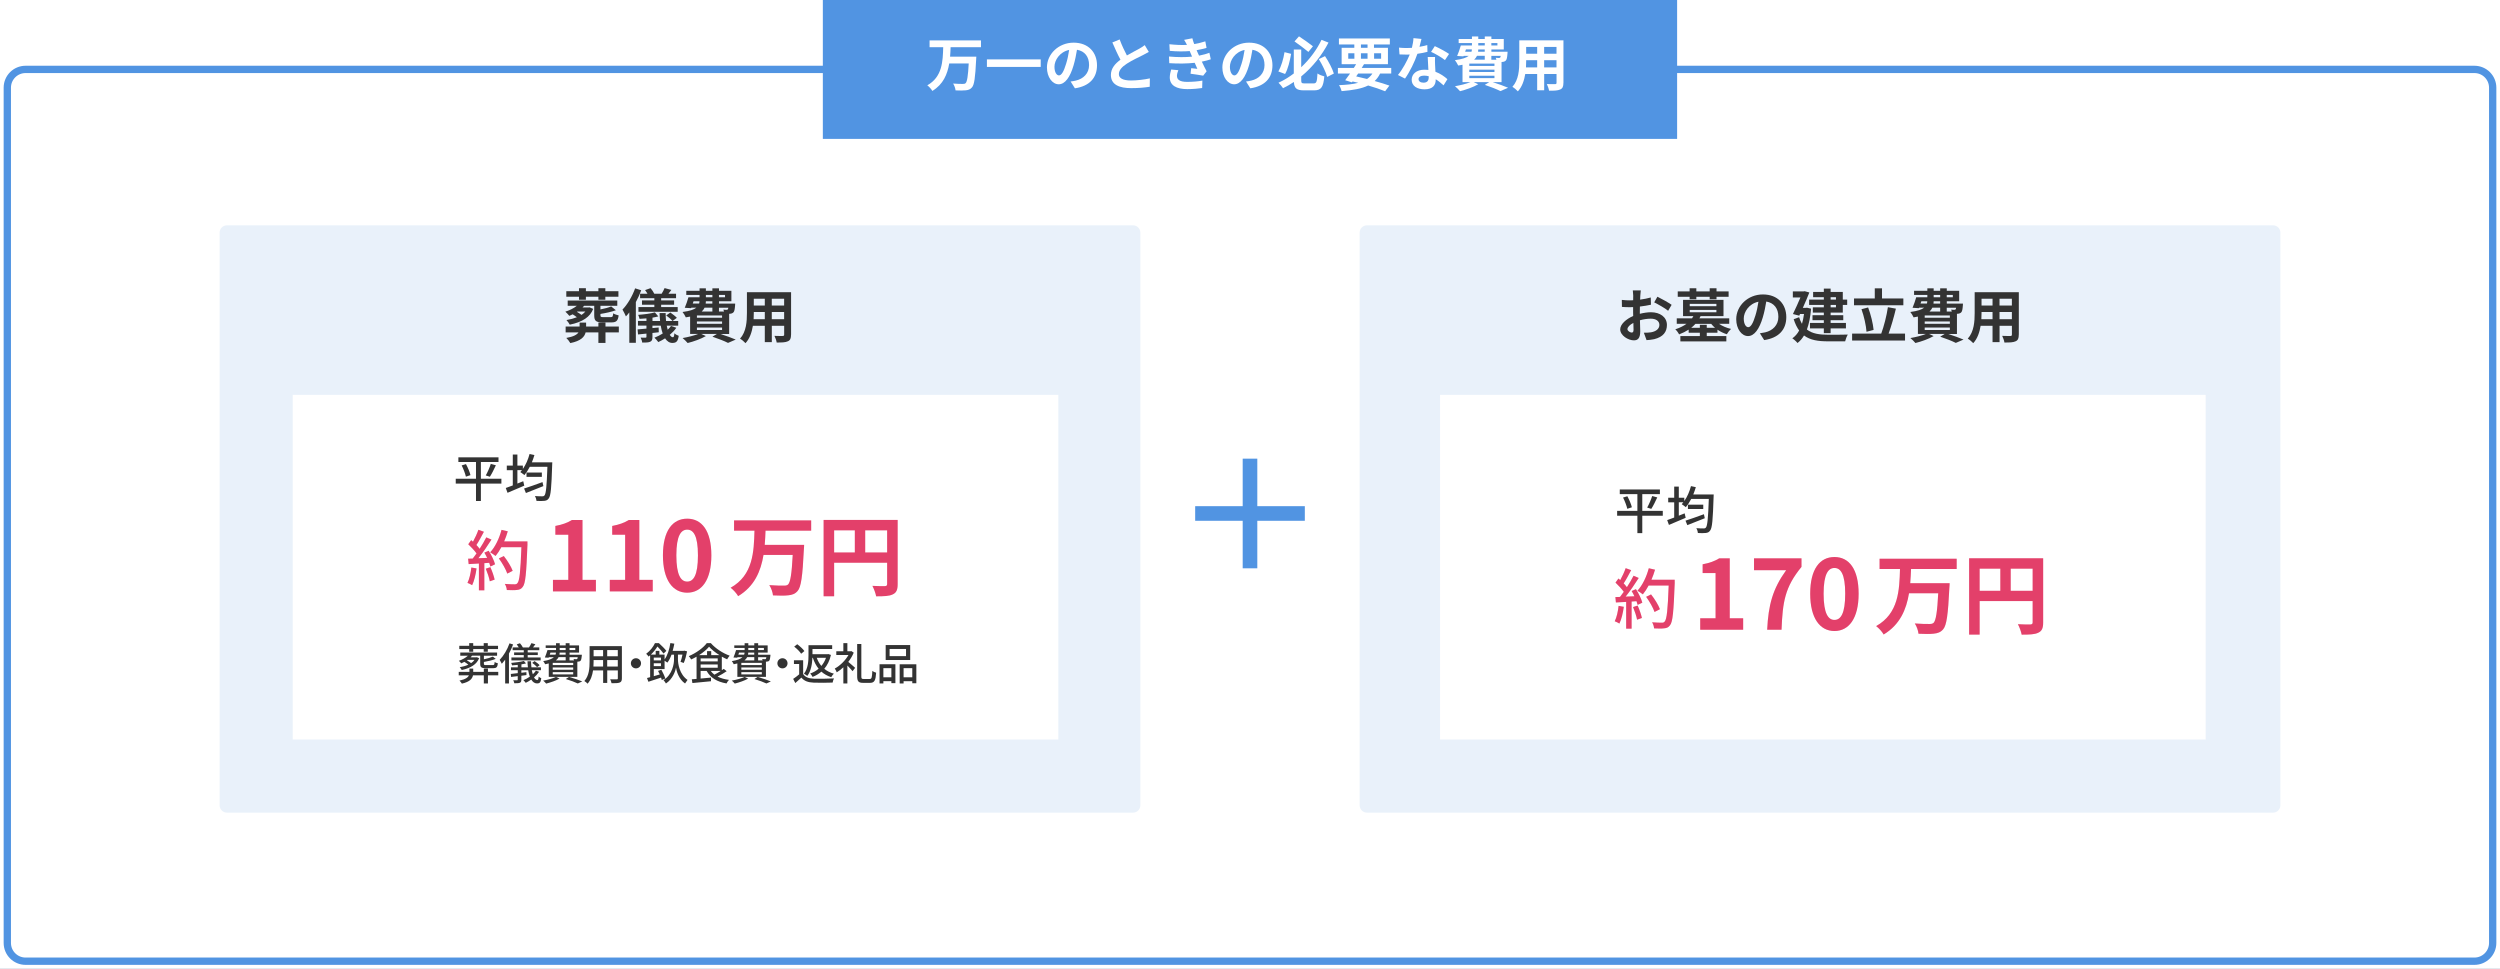 <svg width="684" height="265" viewBox="0 0 684 265" fill="none" xmlns="http://www.w3.org/2000/svg">
<rect x="0" y="0" width="684" height="265" fill="#808080" stroke="none"/>
<g clip-path="url(#clip0_3_49627)">
<path d="M702 -21H-18V285H702V-21Z" fill="#CCDFF7"/>
<path d="M702 -21H-18V285H702V-21Z" fill="white"/>
<path d="M310 61.648H62.09C60.985 61.648 60.09 62.544 60.09 63.648V220.338C60.09 221.443 60.985 222.338 62.09 222.338H310C311.104 222.338 312 221.443 312 220.338V63.648C312 62.544 311.104 61.648 310 61.648Z" fill="#E9F1FA"/>
<path d="M162.3 84.509C161.48 86.699 159.39 88.119 155.88 88.829C155.7 88.449 155.3 87.899 154.98 87.569C156.08 87.379 157.03 87.119 157.83 86.799C157.51 86.539 157.08 86.239 156.68 85.999C156.38 86.139 156.07 86.289 155.77 86.419C155.53 86.119 155 85.539 154.68 85.269C155.85 84.899 156.97 84.359 157.82 83.669H155.32V82.229H168.89V83.669H164.28V84.659C165.4 84.439 166.52 84.149 167.22 83.839L168.5 84.879C167.3 85.329 165.72 85.659 164.28 85.889V86.259C164.28 86.689 164.41 86.769 165.05 86.769H167.1C167.6 86.769 167.69 86.609 167.77 85.729C168.11 85.969 168.79 86.189 169.26 86.289C169.08 87.789 168.6 88.209 167.28 88.209H164.85C163.01 88.209 162.58 87.749 162.58 86.259V83.669H159.81C159.67 83.829 159.52 83.989 159.38 84.129H160.98L161.27 84.079L162.31 84.509H162.3ZM169.31 90.939H165.66V93.819H163.72V90.939H160.23C159.93 92.169 158.93 93.279 156.04 93.869C155.83 93.469 155.29 92.779 154.94 92.459C156.96 92.109 157.87 91.549 158.28 90.939H154.76V89.339H158.58V88.269H160.36V89.339H163.72V88.269H165.66V89.339H169.31V90.939ZM158.41 81.179H154.94V79.679H158.41V78.859H160.3V79.679H163.72V78.859H165.62V79.679H169.2V81.179H165.62V82.009H163.72V81.179H160.3V82.009H158.41V81.179ZM158.01 85.229L157.85 85.329C158.28 85.569 158.75 85.889 159.1 86.159C159.53 85.869 159.88 85.569 160.16 85.229H158.02H158.01Z" fill="#333333"/>
<path d="M175.439 79.42C175.039 80.51 174.529 81.61 173.969 82.65V93.79H172.179V85.47C171.879 85.87 171.569 86.24 171.249 86.57C171.089 86.14 170.589 85.16 170.309 84.7C171.669 83.31 172.979 81.1 173.769 78.89L175.449 79.42H175.439ZM185.039 89.69C184.559 90.39 183.939 91.03 183.249 91.61C183.509 92.03 183.789 92.27 184.099 92.27C184.359 92.27 184.449 91.98 184.519 91.18C184.839 91.5 185.319 91.76 185.699 91.88C185.479 93.43 185.029 93.81 183.969 93.83C183.149 93.83 182.499 93.37 181.969 92.57C181.359 92.97 180.739 93.3 180.109 93.59C179.889 93.29 179.369 92.66 179.049 92.39C179.829 92.09 180.619 91.7 181.319 91.25C181.099 90.63 180.899 89.91 180.779 89.1H178.509V89.76L180.209 89.6L180.239 90.91L178.509 91.1V92.2C178.509 92.95 178.369 93.29 177.869 93.51C177.359 93.73 176.689 93.73 175.729 93.73C175.679 93.33 175.469 92.75 175.279 92.37C175.809 92.4 176.429 92.4 176.609 92.39C176.799 92.37 176.869 92.33 176.869 92.15V91.27L174.569 91.51L174.439 90.12C175.129 90.07 175.959 89.99 176.869 89.91V89.09H174.549V87.81H176.869V87.11C176.229 87.17 175.569 87.22 174.979 87.24C174.919 86.94 174.759 86.46 174.599 86.14C176.199 86.03 178.069 85.79 179.179 85.47L180.119 86.57C179.639 86.7 179.099 86.81 178.519 86.91V87.82H180.599C180.539 87.13 180.469 86.41 180.459 85.66H182.119C182.119 86.41 182.169 87.15 182.229 87.82H183.989C183.619 87.37 182.899 86.75 182.279 86.31L183.399 85.5C184.009 85.92 184.809 86.54 185.189 86.96L184.019 87.82H185.559V89.1H182.419C182.499 89.5 182.579 89.87 182.679 90.22C183.029 89.88 183.339 89.55 183.589 89.18L185.049 89.68L185.039 89.69ZM177.149 80.36C176.959 80.02 176.719 79.67 176.489 79.37L177.989 78.84C178.389 79.27 178.789 79.9 179.009 80.36H181.029C181.329 79.9 181.649 79.26 181.829 78.82L183.689 79.32C183.419 79.7 183.149 80.06 182.889 80.36H184.969V81.59H180.889V82.18H184.439V83.38H180.889V84.02H185.419V85.31H174.679V84.02H179.029V83.38H175.649V82.18H179.029V81.59H175.129V80.36H177.149Z" fill="#333333"/>
<path d="M197.078 91.369C198.618 91.869 200.298 92.469 201.298 92.909L199.188 93.819C198.248 93.339 196.578 92.669 194.918 92.119L196.138 91.369H191.868L193.128 91.949C191.798 92.729 189.768 93.449 188.138 93.849C187.838 93.479 187.158 92.809 186.758 92.489C188.248 92.229 189.878 91.829 190.998 91.369H188.818V86.619C188.448 86.699 188.068 86.759 187.638 86.829C187.478 86.429 187.028 85.709 186.738 85.359C188.718 85.099 189.878 84.699 190.528 84.179H189.138L189.078 84.319L187.348 84.209C187.698 83.429 188.088 82.269 188.358 81.329H191.398V80.689H187.768V79.569H191.398V78.879H193.128V79.569H194.908V78.879H196.718V79.569H200.108V82.429H196.718V83.059H201.148C201.148 83.059 201.128 83.379 201.118 83.559C201.038 84.599 200.938 85.179 200.668 85.459C200.428 85.699 200.078 85.829 199.738 85.839C199.678 85.839 199.598 85.859 199.498 85.859V91.379H197.078V91.369ZM189.538 83.049H191.278C191.338 82.859 191.378 82.649 191.378 82.419H189.758L189.538 83.049ZM197.558 86.309H190.678V86.939H197.558V86.309ZM197.558 87.959H190.678V88.599H197.558V87.959ZM190.678 90.279H197.558V89.619H190.678V90.279ZM192.778 84.169C192.598 84.549 192.348 84.909 191.998 85.229H194.908V84.169H192.778ZM194.908 82.429H193.128C193.108 82.639 193.098 82.849 193.078 83.059H194.898V82.429H194.908ZM193.128 81.329H194.908V80.689H193.128V81.329ZM196.708 80.689V81.329H198.368V80.689H196.708ZM196.708 84.179V85.239H198.098C198.048 85.049 197.968 84.859 197.908 84.709C198.278 84.759 198.608 84.769 198.788 84.759C198.928 84.759 199.028 84.759 199.128 84.649C199.188 84.569 199.238 84.429 199.268 84.189H196.708V84.179Z" fill="#333333"/>
<path d="M216.429 91.551C216.429 92.571 216.209 93.091 215.569 93.371C214.909 93.691 213.939 93.721 212.499 93.711C212.439 93.201 212.129 92.381 211.889 91.891C212.789 91.941 213.839 91.921 214.129 91.921C214.429 91.921 214.549 91.821 214.549 91.541V89.141H211.169V93.601H209.249V89.141H205.989C205.699 90.891 205.129 92.641 203.969 93.891C203.669 93.541 202.899 92.881 202.469 92.661C204.209 90.741 204.359 87.891 204.359 85.651V79.941H216.439V91.561L216.429 91.551ZM209.249 87.341V85.371H206.239V85.661C206.239 86.171 206.219 86.751 206.189 87.341H209.249ZM206.239 81.741V83.601H209.249V81.741H206.239ZM214.539 81.741H211.159V83.601H214.539V81.741ZM214.539 87.341V85.371H211.159V87.341H214.539Z" fill="#333333"/>
<path d="M621.91 61.648H374C372.895 61.648 372 62.544 372 63.648V220.338C372 221.443 372.895 222.338 374 222.338H621.91C623.015 222.338 623.91 221.443 623.91 220.338V63.648C623.91 62.544 623.015 61.648 621.91 61.648Z" fill="#E9F1FA"/>
<path d="M448.679 85.851C449.749 85.581 450.839 85.431 451.719 85.431C454.149 85.431 456.069 86.731 456.069 88.901C456.069 90.771 455.089 92.181 452.579 92.801C451.839 92.961 451.119 93.021 450.499 93.061L449.759 91.031C450.479 91.031 451.149 91.011 451.709 90.921C452.989 90.701 454.009 90.041 454.009 88.891C454.009 87.821 453.049 87.191 451.669 87.191C450.689 87.191 449.669 87.351 448.689 87.621C448.719 88.881 448.769 90.101 448.769 90.641C448.769 92.611 448.049 93.121 447.029 93.121C445.479 93.121 443.289 91.791 443.289 90.111C443.289 88.721 444.909 87.291 446.839 86.451C446.819 86.081 446.819 85.711 446.819 85.351V84.021C446.519 84.041 446.229 84.051 445.969 84.051C445.249 84.051 444.449 84.031 443.759 83.971L443.729 82.051C444.659 82.161 445.349 82.181 445.919 82.181C446.209 82.181 446.509 82.161 446.829 82.151C446.849 81.591 446.849 81.131 446.849 80.851C446.849 80.511 446.789 79.751 446.739 79.461H448.919C448.889 79.751 448.819 80.441 448.789 80.841C448.769 81.191 448.759 81.581 448.739 81.981C449.779 81.841 450.819 81.631 451.649 81.391L451.699 83.371C450.799 83.581 449.719 83.741 448.679 83.871C448.659 84.351 448.659 84.831 448.659 85.291V85.851H448.679ZM446.939 90.301C446.939 89.901 446.919 89.181 446.889 88.351C445.909 88.851 445.269 89.501 445.269 90.061C445.269 90.541 446.009 90.991 446.419 90.991C446.709 90.991 446.929 90.851 446.929 90.301H446.939ZM453.469 81.181C454.689 81.771 456.529 82.811 457.359 83.401L456.399 85.031C455.649 84.371 453.579 83.211 452.589 82.731L453.469 81.181Z" fill="#333333"/>
<path d="M470.329 88.601C471.229 89.211 472.389 89.721 473.609 89.991C473.229 90.331 472.699 91.001 472.459 91.451C471.549 91.161 470.669 90.731 469.899 90.201V91.031H466.969V91.941H472.329V93.411H459.749V91.941H465.079V91.031H462.019V90.181C461.279 90.661 460.399 91.111 459.399 91.491C459.189 91.041 458.709 90.391 458.359 90.101C459.639 89.681 460.649 89.171 461.429 88.591H458.759V87.101H462.939C463.069 86.911 463.199 86.701 463.309 86.491H460.479V82.041H471.549V86.491H465.279C465.179 86.701 465.069 86.911 464.959 87.101H473.119V88.591H470.339L470.329 88.601ZM462.279 81.211H459.029V79.721H462.279V78.871H464.119V79.721H467.769V78.871H469.639V79.721H472.949V81.211H469.639V81.871H467.769V81.211H464.119V81.871H462.279V81.211ZM462.309 83.771H469.609V83.131H462.309V83.771ZM462.309 85.431H469.609V84.791H462.309V85.431ZM469.239 89.691C468.839 89.351 468.489 89.001 468.179 88.601H463.879C463.529 88.981 463.159 89.341 462.709 89.691H465.079V88.871H466.969V89.691H469.239Z" fill="#333333"/>
<path d="M481.491 91.189C482.101 91.109 482.551 91.029 482.961 90.929C484.991 90.449 486.561 88.989 486.561 86.689C486.561 84.389 485.381 82.869 483.251 82.499C483.031 83.839 482.751 85.319 482.311 86.799C481.371 89.999 479.991 91.949 478.261 91.949C476.531 91.949 475.031 90.009 475.031 87.339C475.031 83.689 478.211 80.559 482.331 80.559C486.451 80.559 488.731 83.299 488.731 86.749C488.731 90.199 486.681 92.449 482.681 93.049L481.501 91.179L481.491 91.189ZM480.261 86.389C480.631 85.219 480.921 83.859 481.111 82.549C478.491 83.089 477.091 85.399 477.091 87.139C477.091 88.739 477.731 89.519 478.321 89.519C478.981 89.519 479.621 88.529 480.261 86.379V86.389Z" fill="#333333"/>
<path d="M495.509 84.459C495.319 86.749 494.929 88.639 494.369 90.149C495.859 91.339 497.869 91.579 500.209 91.589C501.149 91.589 504.399 91.589 505.569 91.539C505.269 91.969 504.959 92.869 504.829 93.389H500.159C497.459 93.389 495.279 93.069 493.579 91.789C493.079 92.649 492.489 93.319 491.799 93.849C491.509 93.469 490.779 92.809 490.379 92.569C491.129 92.039 491.759 91.339 492.249 90.429C491.659 89.629 491.159 88.609 490.749 87.329L492.239 86.789C492.449 87.489 492.719 88.089 493.019 88.599C493.259 87.799 493.449 86.899 493.579 85.909H492.489L492.279 86.369L490.549 85.919C491.239 84.509 492.009 82.779 492.599 81.389H490.519V79.729H493.449L493.739 79.669L495.039 80.019C494.559 81.269 493.899 82.789 493.249 84.239H494.049L494.389 84.189L495.509 84.449V84.459ZM498.999 81.319H496.069V79.879H498.999V78.969H500.859V79.879H504.189V81.979H505.389V83.429H504.189V85.529H500.859V86.239H504.319V87.609H500.859V88.359H505.049V89.849H500.859V91.149H498.999V89.849H495.209V88.359H498.999V87.609H495.899V86.239H498.999V85.529H495.989V84.089H498.999V83.429H494.979V81.979H498.999V81.319ZM500.859 81.319V81.979H502.319V81.319H500.859ZM502.319 83.429H500.859V84.089H502.319V83.429Z" fill="#333333"/>
<path d="M521.218 91.269V93.169H506.738V91.269H514.708C515.428 89.329 516.198 86.359 516.528 84.049L518.718 84.449C518.158 86.799 517.408 89.389 516.718 91.269H521.218ZM520.758 83.529H507.258V81.659H512.938V78.879H514.918V81.659H520.758V83.529ZM510.678 90.779C510.568 89.119 510.008 86.559 509.298 84.599L511.118 84.119C511.868 86.089 512.458 88.569 512.618 90.249L510.668 90.779H510.678Z" fill="#333333"/>
<path d="M533 91.369C534.54 91.869 536.22 92.469 537.22 92.909L535.11 93.819C534.17 93.339 532.5 92.669 530.84 92.119L532.06 91.369H527.79L529.05 91.949C527.72 92.729 525.69 93.449 524.06 93.849C523.76 93.479 523.08 92.809 522.68 92.489C524.17 92.229 525.8 91.829 526.92 91.369H524.74V86.619C524.37 86.699 523.99 86.759 523.56 86.829C523.4 86.429 522.95 85.709 522.66 85.359C524.64 85.099 525.8 84.699 526.45 84.179H525.06L525 84.319L523.27 84.209C523.62 83.429 524.01 82.269 524.28 81.329H527.32V80.689H523.69V79.569H527.32V78.879H529.05V79.569H530.83V78.879H532.64V79.569H536.03V82.429H532.64V83.059H537.07C537.07 83.059 537.05 83.379 537.04 83.559C536.96 84.599 536.86 85.179 536.59 85.459C536.35 85.699 536 85.829 535.66 85.839C535.6 85.839 535.52 85.859 535.42 85.859V91.379H533V91.369ZM525.46 83.049H527.2C527.26 82.859 527.3 82.649 527.3 82.419H525.68L525.46 83.049ZM533.48 86.309H526.6V86.939H533.48V86.309ZM533.48 87.959H526.6V88.599H533.48V87.959ZM526.6 90.279H533.48V89.619H526.6V90.279ZM528.7 84.169C528.52 84.549 528.27 84.909 527.92 85.229H530.83V84.169H528.7ZM530.83 82.429H529.05C529.03 82.639 529.02 82.849 529 83.059H530.82V82.429H530.83ZM529.05 81.329H530.83V80.689H529.05V81.329ZM532.63 80.689V81.329H534.29V80.689H532.63ZM532.63 84.179V85.239H534.02C533.97 85.049 533.89 84.859 533.83 84.709C534.2 84.759 534.53 84.769 534.71 84.759C534.85 84.759 534.95 84.759 535.05 84.649C535.11 84.569 535.16 84.429 535.19 84.189H532.63V84.179Z" fill="#333333"/>
<path d="M552.339 91.551C552.339 92.571 552.119 93.091 551.479 93.371C550.819 93.691 549.849 93.721 548.409 93.711C548.349 93.201 548.039 92.381 547.799 91.891C548.699 91.941 549.749 91.921 550.039 91.921C550.339 91.921 550.459 91.821 550.459 91.541V89.141H547.079V93.601H545.159V89.141H541.899C541.609 90.891 541.039 92.641 539.879 93.891C539.579 93.541 538.809 92.881 538.379 92.661C540.119 90.741 540.269 87.891 540.269 85.651V79.941H552.349V91.561L552.339 91.551ZM545.159 87.341V85.371H542.149V85.661C542.149 86.171 542.129 86.751 542.099 87.341H545.159ZM542.149 81.741V83.601H545.159V81.741H542.149ZM550.449 81.741H547.069V83.601H550.449V81.741ZM550.449 87.341V85.371H547.069V87.341H550.449Z" fill="#333333"/>
<path d="M603.47 108.031H394V202.331H603.47V108.031Z" fill="white"/>
<path d="M454.939 141.102H449.329V145.862H447.989V141.102H442.449V139.782H447.989V135.192H443.169V133.922H454.149V135.192H449.329V139.782H454.939V141.102ZM445.249 135.772C445.769 136.742 446.299 137.982 446.479 138.792L445.229 139.212C445.049 138.412 444.569 137.112 444.069 136.132L445.249 135.772ZM450.669 138.862C451.149 138.022 451.729 136.692 452.039 135.712L453.429 136.092C452.929 137.182 452.309 138.442 451.789 139.232L450.669 138.872V138.862Z" fill="#333333"/>
<path d="M468.871 135.27C468.871 135.27 468.861 135.75 468.841 135.93C468.641 142.23 468.461 144.46 467.891 145.16C467.551 145.64 467.221 145.75 466.691 145.82C466.201 145.89 465.361 145.88 464.531 145.83C464.521 145.45 464.351 144.89 464.111 144.51C464.991 144.58 465.781 144.58 466.131 144.58C466.411 144.59 466.561 144.54 466.721 144.36C467.141 143.9 467.351 141.83 467.531 136.51H462.711C462.261 137.38 461.761 138.16 461.241 138.78C460.991 138.56 460.431 138.14 460.121 137.95C460.271 137.78 460.431 137.61 460.571 137.42H459.321V141.09C459.851 140.88 460.381 140.67 460.921 140.45L461.201 141.67C459.621 142.36 457.921 143.07 456.621 143.62L456.141 142.3C456.671 142.12 457.331 141.88 458.061 141.6V137.43H456.421V136.18H458.061V133.14H459.321V136.18H460.821V137.09C461.621 135.96 462.261 134.49 462.651 133L463.981 133.29C463.781 133.96 463.551 134.63 463.281 135.28H468.871V135.27ZM466.421 141.79C464.771 142.46 463.001 143.16 461.651 143.68L461.151 142.45C462.381 142.06 464.361 141.37 466.191 140.69L466.431 141.8L466.421 141.79ZM466.011 138.08V139.26H461.811V138.08H466.011Z" fill="#333333"/>
<path d="M465.18 169.152H469.38V156.792H465.84V154.392C467.79 154.022 469.14 153.522 470.38 152.762H473.26V169.152H476.93V172.292H465.18V169.152Z" fill="#DE1F50"/>
<path d="M465.18 169.152H469.38V156.792H465.84V154.392C467.79 154.022 469.14 153.522 470.38 152.762H473.26V169.152H476.93V172.292H465.18V169.152Z" fill="white" fill-opacity="0.15"/>
<path d="M488.688 156.002H479.898V152.762H492.888V155.102C488.348 160.642 487.738 164.632 487.428 172.292H483.498C483.838 165.502 484.978 161.172 488.698 156.002H488.688Z" fill="#DE1F50"/>
<path d="M488.688 156.002H479.898V152.762H492.888V155.102C488.348 160.642 487.738 164.632 487.428 172.292H483.498C483.838 165.502 484.978 161.172 488.698 156.002H488.688Z" fill="white" fill-opacity="0.15"/>
<path d="M495.27 162.438C495.27 155.688 497.909 152.398 501.909 152.398C505.909 152.398 508.52 155.708 508.52 162.438C508.52 169.168 505.879 172.648 501.909 172.648C497.939 172.648 495.27 169.158 495.27 162.438ZM504.849 162.438C504.849 156.978 503.579 155.398 501.909 155.398C500.239 155.398 498.94 156.978 498.94 162.438C498.94 167.898 500.209 169.608 501.909 169.608C503.609 169.608 504.849 167.918 504.849 162.438Z" fill="#DE1F50"/>
<path d="M495.27 162.438C495.27 155.688 497.909 152.398 501.909 152.398C505.909 152.398 508.52 155.708 508.52 162.438C508.52 169.168 505.879 172.648 501.909 172.648C497.939 172.648 495.27 169.158 495.27 162.438ZM504.849 162.438C504.849 156.978 503.579 155.398 501.909 155.398C500.239 155.398 498.94 156.978 498.94 162.438C498.94 167.898 500.209 169.608 501.909 169.608C503.609 169.608 504.849 167.918 504.849 162.438Z" fill="white" fill-opacity="0.15"/>
<path d="M522.859 155.681C522.809 156.951 522.759 158.271 522.639 159.571H533.419C533.419 159.571 533.399 160.481 533.349 160.841C532.989 168.211 532.579 171.111 531.649 172.171C530.929 173.011 530.159 173.251 529.079 173.371C528.139 173.491 526.489 173.471 524.899 173.391C524.829 172.571 524.419 171.371 523.889 170.581C525.549 170.721 527.179 170.721 527.899 170.721C528.399 170.721 528.719 170.671 529.029 170.411C529.649 169.811 530.039 167.461 530.299 162.321H522.309C521.569 166.761 519.839 170.911 515.369 173.601C514.939 172.831 514.049 171.851 513.309 171.301C519.479 167.841 519.669 161.461 519.839 155.681H514.249V152.871H535.349V155.681H522.869H522.859Z" fill="#DE1F50"/>
<path d="M522.859 155.681C522.809 156.951 522.759 158.271 522.639 159.571H533.419C533.419 159.571 533.399 160.481 533.349 160.841C532.989 168.211 532.579 171.111 531.649 172.171C530.929 173.011 530.159 173.251 529.079 173.371C528.139 173.491 526.489 173.471 524.899 173.391C524.829 172.571 524.419 171.371 523.889 170.581C525.549 170.721 527.179 170.721 527.899 170.721C528.399 170.721 528.719 170.671 529.029 170.411C529.649 169.811 530.039 167.461 530.299 162.321H522.309C521.569 166.761 519.839 170.911 515.369 173.601C514.939 172.831 514.049 171.851 513.309 171.301C519.479 167.841 519.669 161.461 519.839 155.681H514.249V152.871H535.349V155.681H522.869H522.859Z" fill="white" fill-opacity="0.15"/>
<path d="M559.01 170.3C559.01 171.86 558.67 172.65 557.67 173.11C556.71 173.59 555.27 173.64 553.13 173.64C552.99 172.85 552.51 171.53 552.1 170.78C553.47 170.88 555.03 170.85 555.51 170.85C555.97 170.83 556.13 170.68 556.13 170.27V164.46H541.63V173.63H538.75V152.75H559.01V170.29V170.3ZM541.63 161.64H547.29V155.59H541.63V161.64ZM556.13 161.64V155.59H550.13V161.64H556.13Z" fill="#DE1F50"/>
<path d="M559.01 170.3C559.01 171.86 558.67 172.65 557.67 173.11C556.71 173.59 555.27 173.64 553.13 173.64C552.99 172.85 552.51 171.53 552.1 170.78C553.47 170.88 555.03 170.85 555.51 170.85C555.97 170.83 556.13 170.68 556.13 170.27V164.46H541.63V173.63H538.75V152.75H559.01V170.29V170.3ZM541.63 161.64H547.29V155.59H541.63V161.64ZM556.13 161.64V155.59H550.13V161.64H556.13Z" fill="white" fill-opacity="0.15"/>
<path d="M444.279 166.019C444.049 167.709 443.629 169.459 443.069 170.609C442.799 170.409 442.129 170.109 441.789 169.979C442.329 168.899 442.669 167.319 442.849 165.769L444.269 166.019H444.279ZM447.609 161.209C448.349 162.379 449.089 163.899 449.339 164.889L448.059 165.499C447.989 165.209 447.879 164.869 447.739 164.489L446.409 164.579V172.009H444.919V164.679C443.889 164.729 442.939 164.789 442.109 164.839L441.969 163.359L443.229 163.319C443.569 162.889 443.909 162.419 444.269 161.919C443.709 161.129 442.789 160.159 441.999 159.399L442.809 158.279C442.969 158.419 443.129 158.569 443.299 158.709C443.859 157.719 444.449 156.419 444.779 155.449L446.289 155.989C445.639 157.209 444.889 158.639 444.239 159.609C444.579 159.969 444.889 160.329 445.119 160.649C445.819 159.569 446.469 158.459 446.939 157.519L448.359 158.129C447.329 159.769 445.979 161.739 444.779 163.229L447.169 163.139C446.939 162.639 446.679 162.149 446.409 161.699L447.619 161.179L447.609 161.209ZM448.059 165.679C448.549 166.759 449.029 168.159 449.229 169.079L447.899 169.549C447.739 168.609 447.249 167.189 446.799 166.089L448.059 165.679ZM458.209 159.419C457.899 167.349 457.669 170.169 456.909 171.079C456.479 171.669 456.029 171.839 455.329 171.909C454.719 171.999 453.619 171.979 452.559 171.929C452.519 171.439 452.329 170.719 451.999 170.259C453.169 170.349 454.249 170.369 454.679 170.369C455.059 170.369 455.259 170.299 455.449 170.059C456.029 169.479 456.309 166.809 456.549 160.209H451.059C450.569 161.129 450.029 161.949 449.479 162.619C449.159 162.329 448.399 161.849 447.999 161.619C449.369 160.169 450.479 157.829 451.109 155.469L452.819 155.869C452.549 156.809 452.209 157.739 451.829 158.619H458.199V159.429L458.209 159.419ZM452.679 167.429C452.319 166.329 451.329 164.579 450.379 163.289L451.729 162.629C452.699 163.849 453.759 165.559 454.159 166.679L452.679 167.439V167.429Z" fill="#DE1F50"/>
<path d="M444.279 166.019C444.049 167.709 443.629 169.459 443.069 170.609C442.799 170.409 442.129 170.109 441.789 169.979C442.329 168.899 442.669 167.319 442.849 165.769L444.269 166.019H444.279ZM447.609 161.209C448.349 162.379 449.089 163.899 449.339 164.889L448.059 165.499C447.989 165.209 447.879 164.869 447.739 164.489L446.409 164.579V172.009H444.919V164.679C443.889 164.729 442.939 164.789 442.109 164.839L441.969 163.359L443.229 163.319C443.569 162.889 443.909 162.419 444.269 161.919C443.709 161.129 442.789 160.159 441.999 159.399L442.809 158.279C442.969 158.419 443.129 158.569 443.299 158.709C443.859 157.719 444.449 156.419 444.779 155.449L446.289 155.989C445.639 157.209 444.889 158.639 444.239 159.609C444.579 159.969 444.889 160.329 445.119 160.649C445.819 159.569 446.469 158.459 446.939 157.519L448.359 158.129C447.329 159.769 445.979 161.739 444.779 163.229L447.169 163.139C446.939 162.639 446.679 162.149 446.409 161.699L447.619 161.179L447.609 161.209ZM448.059 165.679C448.549 166.759 449.029 168.159 449.229 169.079L447.899 169.549C447.739 168.609 447.249 167.189 446.799 166.089L448.059 165.679ZM458.209 159.419C457.899 167.349 457.669 170.169 456.909 171.079C456.479 171.669 456.029 171.839 455.329 171.909C454.719 171.999 453.619 171.979 452.559 171.929C452.519 171.439 452.329 170.719 451.999 170.259C453.169 170.349 454.249 170.369 454.679 170.369C455.059 170.369 455.259 170.299 455.449 170.059C456.029 169.479 456.309 166.809 456.549 160.209H451.059C450.569 161.129 450.029 161.949 449.479 162.619C449.159 162.329 448.399 161.849 447.999 161.619C449.369 160.169 450.479 157.829 451.109 155.469L452.819 155.869C452.549 156.809 452.209 157.739 451.829 158.619H458.199V159.429L458.209 159.419ZM452.679 167.429C452.319 166.329 451.329 164.579 450.379 163.289L451.729 162.629C452.699 163.849 453.759 165.559 454.159 166.679L452.679 167.439V167.429Z" fill="white" fill-opacity="0.15"/>
<path d="M677 18.988H7C4.239 18.988 2 21.227 2 23.988V257.988C2 260.75 4.239 262.988 7 262.988H677C679.761 262.988 682 260.75 682 257.988V23.988C682 21.227 679.761 18.988 677 18.988Z" stroke="#5194E2" stroke-width="2" stroke-miterlimit="10"/>
<path d="M357 138.488H327V142.488H357V138.488Z" fill="#5194E2"/>
<path d="M340 125.488V155.488H344V125.488H340Z" fill="#5194E2"/>
<path d="M458.859 0H225.129V38H458.859V0Z" fill="#5194E2"/>
<path d="M260.081 12.921C260.051 13.771 260.021 14.651 259.941 15.511H267.121C267.121 15.511 267.101 16.121 267.071 16.361C266.831 21.271 266.561 23.211 265.931 23.911C265.451 24.471 264.941 24.631 264.221 24.711C263.601 24.791 262.491 24.771 261.441 24.731C261.391 24.191 261.121 23.391 260.771 22.861C261.871 22.961 262.961 22.961 263.441 22.961C263.781 22.961 263.981 22.931 264.191 22.751C264.611 22.351 264.861 20.781 265.041 17.361H259.711C259.211 20.321 258.061 23.091 255.091 24.881C254.801 24.371 254.211 23.711 253.711 23.341C257.821 21.041 257.951 16.781 258.061 12.921H254.331V11.051H268.391V12.921H260.071H260.081Z" fill="white"/>
<path d="M284.74 16.25V18.31H270.02V16.25H284.74Z" fill="white"/>
<path d="M292.901 22.302C293.511 22.222 293.961 22.142 294.371 22.042C296.401 21.562 297.971 20.102 297.971 17.802C297.971 15.502 296.791 13.982 294.661 13.612C294.441 14.952 294.161 16.432 293.721 17.912C292.781 21.112 291.401 23.062 289.671 23.062C287.941 23.062 286.441 21.122 286.441 18.452C286.441 14.802 289.621 11.672 293.741 11.672C297.861 11.672 300.141 14.412 300.141 17.862C300.141 21.312 298.091 23.562 294.091 24.162L292.911 22.292L292.901 22.302ZM291.671 17.502C292.041 16.332 292.331 14.972 292.521 13.662C289.901 14.202 288.501 16.512 288.501 18.252C288.501 19.852 289.141 20.632 289.731 20.632C290.391 20.632 291.031 19.642 291.671 17.492V17.502Z" fill="white"/>
<path d="M314.321 14.203C313.841 14.493 313.331 14.763 312.751 15.053C311.761 15.553 309.771 16.473 308.331 17.403C307.001 18.263 306.121 19.183 306.121 20.283C306.121 21.383 307.221 22.023 309.421 22.023C311.051 22.023 313.201 21.763 314.601 21.443L314.571 23.733C313.231 23.953 311.551 24.113 309.481 24.113C306.331 24.113 303.941 23.233 303.941 20.513C303.941 18.753 305.041 17.453 306.561 16.333C305.821 14.973 305.061 13.293 304.341 11.613L306.341 10.793C306.951 12.443 307.681 13.963 308.321 15.173C309.621 14.423 310.991 13.713 311.741 13.303C312.331 12.953 312.801 12.683 313.201 12.343L314.301 14.183L314.321 14.203Z" fill="white"/>
<path d="M331.272 16.223C330.612 16.463 329.752 16.673 328.822 16.863C329.222 17.713 329.672 18.643 330.132 19.503L329.192 20.703C328.312 20.543 326.792 20.303 325.732 20.173L325.912 18.653C326.532 18.733 327.162 18.783 327.592 18.833L326.872 17.183C324.892 17.403 322.312 17.453 319.912 17.283L319.832 15.463C322.202 15.683 324.362 15.683 326.152 15.493L325.882 14.873L325.502 13.973C323.952 14.103 321.962 14.103 320.042 13.913L319.942 12.103C321.752 12.293 323.332 12.363 324.742 12.283V12.263C324.452 11.683 324.242 11.333 323.972 10.903L326.232 10.473C326.342 10.953 326.522 11.493 326.732 12.053C327.802 11.873 328.832 11.633 329.772 11.313L330.112 13.093C329.292 13.333 328.432 13.553 327.392 13.733L327.692 14.423L328.062 15.223C329.282 14.983 330.192 14.713 330.892 14.443L331.272 16.233V16.223ZM322.392 19.203C322.182 19.683 322.012 20.353 322.012 20.743C322.012 21.733 322.712 22.403 324.782 22.403C326.282 22.403 327.852 22.273 328.972 22.053L328.912 24.083C328.032 24.223 326.412 24.383 324.832 24.383C321.872 24.383 320.052 23.373 320.052 21.183C320.052 20.463 320.262 19.613 320.432 19.023L322.402 19.203H322.392Z" fill="white"/>
<path d="M340.901 22.302C341.511 22.222 341.961 22.142 342.371 22.042C344.401 21.562 345.971 20.102 345.971 17.802C345.971 15.502 344.791 13.982 342.661 13.612C342.441 14.952 342.161 16.432 341.721 17.912C340.781 21.112 339.401 23.062 337.671 23.062C335.941 23.062 334.441 21.122 334.441 18.452C334.441 14.802 337.621 11.672 341.741 11.672C345.861 11.672 348.141 14.412 348.141 17.862C348.141 21.312 346.091 23.562 342.091 24.162L340.911 22.292L340.901 22.302ZM339.671 17.502C340.041 16.332 340.331 14.972 340.521 13.662C337.901 14.202 336.501 16.512 336.501 18.252C336.501 19.852 337.141 20.632 337.731 20.632C338.391 20.632 339.031 19.642 339.671 17.492V17.502Z" fill="white"/>
<path d="M353.252 14.741C352.912 16.631 352.402 18.871 351.602 20.241L349.762 19.551C350.542 18.171 351.152 16.141 351.442 14.271L353.252 14.731V14.741ZM359.392 22.821C360.212 22.821 360.332 22.361 360.462 20.101C360.922 20.441 361.772 20.771 362.332 20.901C362.072 23.781 361.512 24.721 359.552 24.721H356.752C354.782 24.721 354.112 24.181 354.002 22.421C353.072 23.061 352.062 23.641 351.042 24.131C350.752 23.701 350.182 22.991 349.792 22.631C351.282 21.961 352.692 21.091 353.982 20.101V13.561H356.012V18.391C358.432 16.121 360.352 13.461 361.562 10.901L363.482 11.651C361.742 14.991 359.222 18.291 356.012 20.911V21.891C356.012 22.711 356.142 22.821 356.952 22.821H359.382H359.392ZM357.982 14.211C357.052 13.441 355.422 12.191 354.172 11.331L355.402 9.941C356.702 10.771 358.312 11.961 359.222 12.661L357.972 14.211H357.982ZM362.522 15.351C363.532 16.851 364.542 18.811 364.942 20.121L363.122 21.051C362.752 19.721 361.762 17.671 360.822 16.171L362.532 15.351H362.522Z" fill="white"/>
<path d="M377.601 20.119C377.201 20.939 376.701 21.61 376.111 22.169C377.661 22.599 379.051 23.029 380.141 23.419L378.971 24.97C377.751 24.47 376.141 23.91 374.331 23.39C372.541 24.27 370.171 24.68 367.071 24.93C366.941 24.39 366.641 23.709 366.351 23.299C368.461 23.22 370.191 23.029 371.611 22.66C371.101 22.529 370.591 22.399 370.061 22.29L369.881 22.529L368.041 21.95C368.441 21.439 368.901 20.809 369.381 20.119H366.051V18.59H370.401C370.621 18.239 370.831 17.899 371.041 17.559H367.071V13.079H370.541V12.169H366.331V10.52H380.261V12.169H375.921V13.079H379.741V17.559H373.201C373.011 17.899 372.781 18.23 372.561 18.59H380.641V20.119H377.571H377.601ZM368.881 16.07H370.561V14.579H368.881V16.07ZM371.041 20.899C372.031 21.11 373.041 21.349 374.021 21.61C374.611 21.209 375.111 20.709 375.491 20.119H371.591L371.051 20.899H371.041ZM372.351 13.079H374.161V12.169H372.351V13.079ZM374.161 16.07V14.579H372.351V16.07H374.161ZM375.951 14.579V16.07H377.871V14.579H375.951Z" fill="white"/>
<path d="M390.553 14.18C389.833 14.37 388.853 14.58 387.803 14.72C387.053 16.94 385.693 19.7 384.413 21.5L382.473 20.52C383.753 18.97 385.003 16.63 385.703 14.92C385.433 14.94 385.163 14.94 384.883 14.94C384.223 14.94 383.583 14.92 382.903 14.89L382.763 13.03C383.453 13.11 384.303 13.14 384.873 13.14C385.333 13.14 385.813 13.12 386.293 13.09C386.513 12.21 386.693 11.25 386.723 10.43L388.913 10.65C388.783 11.16 388.593 11.96 388.373 12.81C389.143 12.68 389.873 12.51 390.503 12.31L390.553 14.15V14.18ZM392.633 15.6C392.583 16.27 392.613 16.93 392.633 17.63C392.653 18.08 392.683 18.85 392.733 19.63C394.093 20.14 395.213 20.94 396.013 21.66L394.953 23.36C394.393 22.85 393.673 22.21 392.813 21.68V21.82C392.813 23.29 392.013 24.44 389.753 24.44C387.783 24.44 386.233 23.56 386.233 21.82C386.233 20.27 387.533 19.07 389.733 19.07C390.103 19.07 390.473 19.1 390.803 19.13C390.753 17.95 390.673 16.55 390.623 15.59H392.623L392.633 15.6ZM390.893 20.85C390.473 20.75 390.063 20.69 389.613 20.69C388.703 20.69 388.113 21.07 388.113 21.63C388.113 22.22 388.613 22.62 389.473 22.62C390.543 22.62 390.893 22 390.893 21.15V20.85ZM395.353 16.45C394.443 15.71 392.633 14.67 391.543 14.19L392.563 12.62C393.703 13.12 395.663 14.19 396.463 14.76L395.343 16.44L395.353 16.45Z" fill="white"/>
<path d="M408.402 22.471C409.942 22.971 411.622 23.57 412.622 24.011L410.513 24.921C409.573 24.441 407.902 23.77 406.242 23.221L407.462 22.471H403.193L404.453 23.05C403.123 23.831 401.092 24.55 399.462 24.951C399.162 24.581 398.482 23.91 398.082 23.59C399.572 23.331 401.203 22.93 402.323 22.471H400.143V17.721C399.773 17.8 399.392 17.86 398.962 17.93C398.802 17.53 398.352 16.811 398.062 16.46C400.043 16.201 401.203 15.8 401.853 15.28H400.462L400.402 15.421L398.673 15.31C399.023 14.53 399.412 13.37 399.682 12.431H402.723V11.79H399.092V10.671H402.723V9.98H404.453V10.671H406.233V9.98H408.043V10.671H411.432V13.53H408.043V14.161H412.473C412.473 14.161 412.453 14.48 412.443 14.661C412.363 15.7 412.262 16.28 411.992 16.561C411.752 16.8 411.403 16.93 411.062 16.941C411.002 16.941 410.923 16.96 410.823 16.96V22.48H408.402V22.471ZM400.862 14.15H402.603C402.663 13.96 402.703 13.751 402.703 13.521H401.082L400.862 14.15ZM408.883 17.41H402.003V18.041H408.883V17.41ZM408.883 19.061H402.003V19.701H408.883V19.061ZM402.003 21.381H408.883V20.721H402.003V21.381ZM404.103 15.271C403.923 15.65 403.673 16.011 403.323 16.331H406.233V15.271H404.103ZM406.233 13.53H404.453C404.433 13.741 404.422 13.95 404.402 14.161H406.223V13.53H406.233ZM404.453 12.431H406.233V11.79H404.453V12.431ZM408.033 11.79V12.431H409.693V11.79H408.033ZM408.033 15.28V16.34H409.423C409.373 16.151 409.293 15.96 409.233 15.81C409.603 15.861 409.932 15.87 410.112 15.861C410.252 15.861 410.353 15.861 410.453 15.751C410.513 15.671 410.562 15.53 410.592 15.29H408.033V15.28Z" fill="white"/>
<path d="M427.749 22.653C427.749 23.673 427.529 24.193 426.889 24.473C426.229 24.793 425.259 24.823 423.819 24.813C423.759 24.303 423.449 23.483 423.209 22.993C424.109 23.043 425.159 23.023 425.449 23.023C425.749 23.023 425.869 22.923 425.869 22.643V20.243H422.489V24.703H420.569V20.243H417.309C417.019 21.993 416.449 23.743 415.289 24.993C414.989 24.643 414.219 23.983 413.789 23.763C415.529 21.843 415.679 18.993 415.679 16.753V11.043H427.759V22.663L427.749 22.653ZM420.569 18.443V16.473H417.559V16.763C417.559 17.273 417.539 17.853 417.509 18.443H420.569ZM417.559 12.843V14.703H420.569V12.843H417.559ZM425.859 12.843H422.479V14.703H425.859V12.843ZM425.859 18.443V16.473H422.479V18.443H425.859Z" fill="white"/>
<path d="M289.56 108.031H80.09V202.331H289.56V108.031Z" fill="white"/>
<path d="M137.181 132.309H131.571V137.069H130.231V132.309H124.691V130.989H130.231V126.399H125.411V125.129H136.391V126.399H131.571V130.989H137.181V132.309ZM127.491 126.979C128.011 127.949 128.541 129.189 128.721 129.999L127.471 130.419C127.291 129.619 126.811 128.319 126.311 127.339L127.491 126.979ZM132.911 130.069C133.391 129.229 133.971 127.899 134.281 126.919L135.671 127.299C135.171 128.389 134.551 129.649 134.031 130.439L132.911 130.079V130.069Z" fill="#333333"/>
<path d="M151.109 126.481C151.109 126.481 151.099 126.961 151.079 127.141C150.879 133.441 150.699 135.671 150.129 136.371C149.789 136.851 149.459 136.961 148.929 137.031C148.439 137.101 147.599 137.091 146.769 137.041C146.759 136.661 146.589 136.101 146.349 135.721C147.229 135.791 148.019 135.791 148.369 135.791C148.649 135.801 148.799 135.751 148.959 135.571C149.379 135.111 149.589 133.041 149.769 127.721H144.949C144.499 128.591 143.999 129.371 143.479 129.991C143.229 129.771 142.669 129.351 142.359 129.161C142.509 128.991 142.669 128.821 142.809 128.631H141.559V132.301C142.089 132.091 142.619 131.881 143.159 131.661L143.439 132.881C141.859 133.571 140.159 134.281 138.859 134.831L138.379 133.511C138.909 133.331 139.569 133.091 140.299 132.811V128.641H138.659V127.391H140.299V124.351H141.559V127.391H143.059V128.301C143.859 127.171 144.499 125.701 144.889 124.211L146.219 124.501C146.019 125.171 145.789 125.841 145.519 126.491H151.109V126.481ZM148.659 133.001C147.009 133.671 145.239 134.371 143.889 134.891L143.389 133.661C144.619 133.271 146.599 132.581 148.429 131.901L148.669 133.011L148.659 133.001ZM148.249 129.291V130.471H144.049V129.291H148.249Z" fill="#333333"/>
<path d="M136.322 184.771H133.502V186.991H132.372V184.771H129.412C129.222 185.691 128.552 186.551 126.372 187.041C126.242 186.801 125.912 186.391 125.712 186.211C127.402 185.851 128.062 185.331 128.292 184.771H125.512V183.821H128.432V182.931H129.472V183.821H132.372V182.931H133.502V183.821H136.322V184.771ZM131.082 180.091C130.472 181.671 128.922 182.761 126.332 183.321C126.222 183.091 125.972 182.761 125.782 182.561C126.722 182.391 127.512 182.151 128.142 181.851C127.852 181.611 127.432 181.321 127.052 181.081C126.762 181.241 126.472 181.381 126.192 181.501C126.062 181.321 125.752 180.961 125.542 180.801C126.452 180.481 127.362 180.001 128.012 179.401H125.932V178.541H136.002V179.401H132.392V180.381C133.332 180.181 134.272 179.911 134.852 179.651L135.632 180.271C134.742 180.641 133.492 180.921 132.392 181.111V181.591C132.392 181.911 132.472 181.971 133.012 181.971H134.802C135.212 181.971 135.282 181.851 135.332 181.121C135.532 181.281 135.932 181.411 136.222 181.481C136.102 182.551 135.822 182.821 134.912 182.821H132.922C131.702 182.821 131.382 182.561 131.382 181.591V179.391H129.162C129.032 179.551 128.902 179.701 128.752 179.851H130.272L130.452 179.811L131.072 180.071L131.082 180.091ZM128.372 177.581H125.662V176.691H128.372V175.961H129.472V176.691H132.342V175.961H133.462V176.691H136.262V177.581H133.462V178.311H132.342V177.581H129.472V178.311H128.372V177.581ZM127.932 180.541L127.752 180.671C128.152 180.901 128.592 181.191 128.892 181.431C129.292 181.171 129.602 180.871 129.812 180.541H127.932Z" fill="#333333"/>
<path d="M140.391 176.321C140.081 177.161 139.691 178.011 139.251 178.821V186.991H138.211V180.491C137.911 180.901 137.611 181.271 137.301 181.611C137.191 181.361 136.881 180.791 136.711 180.531C137.781 179.441 138.791 177.751 139.401 176.021L140.401 176.331L140.391 176.321ZM147.471 183.831C147.121 184.371 146.651 184.891 146.111 185.341C146.371 185.811 146.691 186.061 147.011 186.061C147.251 186.061 147.331 185.821 147.371 185.111C147.561 185.311 147.861 185.471 148.091 185.551C147.961 186.691 147.661 186.991 146.951 186.991C146.291 186.991 145.761 186.611 145.351 185.931C144.861 186.281 144.341 186.581 143.841 186.821C143.711 186.641 143.401 186.271 143.201 186.101C143.811 185.851 144.411 185.511 144.961 185.131C144.771 184.631 144.621 184.051 144.521 183.391H142.641V184.071L144.021 183.901L144.041 184.701C143.571 184.761 143.101 184.821 142.641 184.881V185.971C142.641 186.441 142.541 186.671 142.211 186.811C141.901 186.931 141.421 186.941 140.721 186.941C140.671 186.701 140.551 186.341 140.421 186.111C140.891 186.131 141.331 186.131 141.481 186.121C141.611 186.121 141.651 186.081 141.651 185.951V184.991C140.991 185.061 140.371 185.131 139.831 185.211L139.751 184.391C140.281 184.331 140.941 184.261 141.661 184.171V183.371H139.801V182.591H141.661V181.911C141.131 181.971 140.591 182.021 140.101 182.051C140.061 181.861 139.961 181.561 139.861 181.371C141.071 181.271 142.511 181.071 143.331 180.841L143.921 181.501C143.551 181.611 143.121 181.691 142.661 181.761V182.591H144.441C144.381 182.061 144.331 181.511 144.321 180.921H145.291C145.301 181.511 145.341 182.071 145.401 182.591H148.001V183.371H145.501C145.581 183.781 145.671 184.151 145.781 184.471C146.101 184.171 146.391 183.851 146.621 183.501L147.481 183.801L147.471 183.831ZM141.941 177.141C141.771 176.861 141.571 176.551 141.381 176.301L142.261 175.991C142.561 176.331 142.901 176.811 143.061 177.141H144.731C144.971 176.781 145.251 176.301 145.401 175.961L146.481 176.271C146.261 176.581 146.041 176.881 145.831 177.131H147.551V177.901H144.381V178.501H147.141V179.231H144.381V179.881H147.921V180.681H139.921V179.881H143.301V179.231H140.661V178.501H143.301V177.901H140.261V177.131H141.941V177.141ZM146.261 180.881C146.751 181.191 147.351 181.651 147.641 182.001L146.941 182.531C146.661 182.181 146.091 181.701 145.611 181.361L146.261 180.881Z" fill="#333333"/>
<path d="M153.109 185.66C152.139 186.21 150.629 186.73 149.429 187.03C149.249 186.81 148.869 186.39 148.609 186.21C149.849 185.99 151.289 185.62 152.109 185.2L153.109 185.66ZM150.129 181.52C149.829 181.6 149.509 181.68 149.149 181.74C149.049 181.5 148.799 181.07 148.619 180.88C150.169 180.63 151.039 180.27 151.539 179.81H150.159L150.099 179.95L149.069 179.89C149.319 179.33 149.599 178.53 149.789 177.86H152.129V177.27H149.299V176.58H152.129V175.98H153.139V176.58H154.769V175.98H155.829V176.58H158.429V178.56H155.829V179.13H159.189C159.189 179.13 159.179 179.33 159.179 179.45C159.109 180.19 159.019 180.58 158.839 180.78C158.669 180.95 158.439 181.01 158.199 181.02C158.139 181.02 158.059 181.03 157.959 181.03V185.19H150.139V181.52H150.129ZM150.409 179.12H151.989C152.059 178.94 152.099 178.75 152.109 178.55H150.599L150.409 179.12ZM156.829 181.36H151.229V181.97H156.829V181.36ZM156.829 182.62H151.229V183.24H156.829V182.62ZM156.829 183.89H151.229V184.52H156.829V183.89ZM152.829 179.8C152.669 180.13 152.429 180.41 152.089 180.68H154.769V179.8H152.839H152.829ZM154.759 178.55H153.119C153.119 178.74 153.099 178.94 153.059 179.12H154.759V178.55ZM153.129 177.86H154.759V177.27H153.129V177.86ZM155.689 185.2C156.989 185.58 158.449 186.08 159.309 186.44L158.089 187C157.359 186.65 156.089 186.17 154.799 185.78L155.689 185.2ZM155.819 177.27V177.86H157.399V177.27H155.819ZM155.819 179.8V180.68H157.069C157.019 180.55 156.969 180.42 156.909 180.31C157.249 180.35 157.549 180.36 157.679 180.36C157.789 180.36 157.869 180.35 157.929 180.28C157.989 180.22 158.039 180.08 158.069 179.81H155.809L155.819 179.8Z" fill="#333333"/>
<path d="M170.149 185.589C170.149 186.239 169.989 186.569 169.559 186.739C169.119 186.919 168.419 186.939 167.319 186.929C167.269 186.629 167.089 186.139 166.949 185.849C167.719 185.889 168.509 185.869 168.739 185.869C168.959 185.869 169.039 185.799 169.039 185.569V183.419H166.139V186.849H165.019V183.419H162.259C162.069 184.739 161.639 186.089 160.759 187.059C160.589 186.839 160.139 186.459 159.879 186.329C161.189 184.879 161.309 182.749 161.309 181.059V176.789H170.149V185.589ZM165.009 182.369V180.589H162.409V181.069C162.409 181.479 162.399 181.919 162.359 182.369H165.009ZM162.409 177.859V179.549H165.009V177.859H162.409ZM169.029 177.859H166.129V179.549H169.029V177.859ZM169.029 182.369V180.589H166.129V182.369H169.029Z" fill="#333333"/>
<path d="M173.999 180.09C174.769 180.09 175.389 180.71 175.389 181.48C175.389 182.25 174.769 182.87 173.999 182.87C173.229 182.87 172.609 182.25 172.609 181.48C172.609 180.71 173.229 180.09 173.999 180.09Z" fill="#333333"/>
<path d="M185.489 180.511C185.489 181.541 185.899 184.521 188.109 186.031C187.929 186.261 187.589 186.731 187.429 187.001C185.739 185.851 185.079 183.631 184.949 182.631C184.809 183.611 184.059 185.791 182.199 187.001C182.059 186.761 181.729 186.281 181.539 186.081C183.989 184.541 184.409 181.591 184.409 180.511V179.111H183.729C183.419 179.961 183.049 180.711 182.599 181.291C182.439 181.161 182.099 180.931 181.829 180.771V183.061H178.879V185.001C179.409 184.861 179.959 184.701 180.519 184.531C180.379 184.191 180.209 183.861 180.039 183.561L180.949 183.241C181.369 184.001 181.839 185.001 182.029 185.641L181.059 186.041C181.009 185.851 180.949 185.631 180.869 185.391C179.629 185.811 178.399 186.221 177.399 186.531L177.019 185.501C177.279 185.441 177.569 185.371 177.879 185.281V179.281C177.749 179.401 177.599 179.521 177.449 179.641C177.309 179.401 176.989 179.041 176.789 178.881C177.949 178.031 178.759 176.901 179.199 175.961H180.269C180.979 176.601 181.869 177.481 182.319 178.081L181.549 178.811C181.179 178.311 180.479 177.471 179.869 176.881C179.449 177.581 178.859 178.361 178.069 179.101H179.399V178.071H180.399V179.101H181.829V180.421C182.629 179.321 183.149 177.681 183.409 175.941L184.499 176.111C184.379 176.781 184.219 177.441 184.039 178.071H187.049L187.229 178.021L187.989 178.211C187.769 179.331 187.439 180.591 187.069 181.391L186.189 181.081C186.389 180.581 186.589 179.821 186.729 179.091H185.489V180.491V180.511ZM178.869 179.911V180.681H180.839V179.911H178.869ZM180.839 182.261V181.461H178.869V182.261H180.839Z" fill="#333333"/>
<path d="M198.839 183.629C198.079 184.159 197.149 184.699 196.319 185.119C197.179 185.559 198.239 185.849 199.449 186.019C199.209 186.239 198.919 186.689 198.779 186.989C196.199 186.549 194.379 185.449 193.329 183.559H191.689V185.649C192.589 185.569 193.569 185.479 194.529 185.389V186.389C192.719 186.579 190.799 186.759 189.439 186.879L189.279 185.849C189.659 185.829 190.099 185.789 190.579 185.749V179.669C190.099 179.949 189.599 180.209 189.099 180.429C188.979 180.179 188.679 179.769 188.449 179.519C190.449 178.689 192.419 177.249 193.369 175.969H194.489C195.799 177.459 197.799 178.739 199.639 179.389C199.399 179.679 199.119 180.069 198.939 180.389C198.469 180.189 197.979 179.929 197.489 179.659V183.379C197.679 183.249 197.849 183.119 198.009 182.999L198.839 183.659V183.629ZM196.839 179.239C195.719 178.539 194.679 177.719 193.999 176.939C193.379 177.699 192.389 178.519 191.279 179.239H193.449V178.159H194.589V179.239H196.849H196.839ZM191.689 180.959H196.369V180.129H191.689V180.959ZM191.689 182.689H196.369V181.799H191.689V182.689ZM194.459 183.569C194.739 183.949 195.069 184.289 195.459 184.589C196.019 184.299 196.649 183.929 197.199 183.569H194.459Z" fill="#333333"/>
<path d="M204.711 185.66C203.741 186.21 202.231 186.73 201.031 187.03C200.851 186.81 200.471 186.39 200.211 186.21C201.451 185.99 202.891 185.62 203.711 185.2L204.711 185.66ZM201.731 181.52C201.431 181.6 201.111 181.68 200.751 181.74C200.651 181.5 200.401 181.07 200.221 180.88C201.771 180.63 202.641 180.27 203.141 179.81H201.761L201.701 179.95L200.671 179.89C200.921 179.33 201.201 178.53 201.391 177.86H203.731V177.27H200.901V176.58H203.731V175.98H204.741V176.58H206.371V175.98H207.431V176.58H210.031V178.56H207.431V179.13H210.791C210.791 179.13 210.781 179.33 210.781 179.45C210.711 180.19 210.621 180.58 210.441 180.78C210.271 180.95 210.041 181.01 209.801 181.02C209.741 181.02 209.661 181.03 209.561 181.03V185.19H201.741V181.52H201.731ZM202.011 179.12H203.591C203.661 178.94 203.701 178.75 203.711 178.55H202.201L202.011 179.12ZM208.431 181.36H202.831V181.97H208.431V181.36ZM208.431 182.62H202.831V183.24H208.431V182.62ZM208.431 183.89H202.831V184.52H208.431V183.89ZM204.431 179.8C204.271 180.13 204.031 180.41 203.691 180.68H206.371V179.8H204.441H204.431ZM206.361 178.55H204.721C204.721 178.74 204.701 178.94 204.661 179.12H206.361V178.55ZM204.731 177.86H206.361V177.27H204.731V177.86ZM207.291 185.2C208.591 185.58 210.051 186.08 210.911 186.44L209.691 187C208.961 186.65 207.691 186.17 206.401 185.78L207.291 185.2ZM207.421 177.27V177.86H209.001V177.27H207.421ZM207.421 179.8V180.68H208.671C208.621 180.55 208.571 180.42 208.511 180.31C208.851 180.35 209.151 180.36 209.281 180.36C209.391 180.36 209.471 180.35 209.531 180.28C209.591 180.22 209.641 180.08 209.671 179.81H207.411L207.421 179.8Z" fill="#333333"/>
<path d="M214.081 180.09C214.851 180.09 215.471 180.71 215.471 181.48C215.471 182.25 214.851 182.87 214.081 182.87C213.311 182.87 212.691 182.25 212.691 181.48C212.691 180.71 213.311 180.09 214.081 180.09Z" fill="#333333"/>
<path d="M219.752 184.432C220.292 185.272 221.292 185.642 222.642 185.692C223.982 185.742 226.672 185.702 228.172 185.612C228.042 185.872 227.862 186.402 227.802 186.752C226.432 186.812 224.002 186.832 222.632 186.772C221.092 186.712 220.032 186.332 219.262 185.392C218.742 185.882 218.192 186.362 217.592 186.882L217.012 185.742C217.532 185.402 218.132 184.962 218.652 184.502V181.672H217.222V180.642H219.742V184.432H219.752ZM219.192 178.862C218.832 178.282 218.012 177.462 217.292 176.922L218.122 176.262C218.842 176.792 219.692 177.562 220.082 178.132L219.192 178.862ZM222.272 179.982C222.212 181.582 221.922 183.562 220.872 184.942C220.682 184.752 220.212 184.452 219.962 184.332C221.102 182.872 221.202 180.802 221.202 179.282V176.532H227.682V177.562H222.292V178.992H226.432L226.632 178.952L227.342 179.192C226.992 180.752 226.362 182.002 225.522 182.982C226.242 183.582 227.122 184.042 228.142 184.312C227.892 184.542 227.582 184.982 227.422 185.272C226.362 184.932 225.482 184.432 224.732 183.762C224.022 184.382 223.212 184.852 222.322 185.202C222.192 184.942 221.902 184.492 221.682 184.262C222.522 183.982 223.302 183.542 223.972 182.962C223.292 182.132 222.772 181.122 222.392 179.972H222.282L222.272 179.982ZM223.462 179.982C223.762 180.812 224.182 181.562 224.722 182.202C225.262 181.562 225.692 180.822 225.992 179.982H223.462Z" fill="#333333"/>
<path d="M233.581 178.569C233.211 179.469 232.691 180.319 232.091 181.099C232.691 181.579 233.671 182.459 233.961 182.719L233.261 183.639C232.961 183.259 232.371 182.619 231.841 182.089V186.989H230.741V182.569C230.151 183.109 229.541 183.589 228.941 183.949C228.831 183.659 228.561 183.129 228.391 182.919C229.831 182.139 231.291 180.719 232.151 179.199H228.811V178.179H230.741V175.969H231.841V178.179H232.741L232.931 178.139L233.571 178.559L233.581 178.569ZM237.961 185.769C238.511 185.769 238.581 185.309 238.671 183.569C238.951 183.769 239.401 183.979 239.711 184.049C239.581 186.099 239.281 186.829 238.051 186.829H236.141C234.891 186.829 234.521 186.429 234.521 184.979V176.199H235.661V184.999C235.661 185.659 235.741 185.769 236.271 185.769H237.951H237.961Z" fill="#333333"/>
<path d="M240.641 181.738H244.981V186.908H243.881V186.368H241.691V186.988H240.641V181.738ZM241.691 182.808V185.308H243.881V182.808H241.691ZM249.031 180.578H242.321V176.488H249.031V180.578ZM247.891 177.558H243.391V179.518H247.891V177.558ZM250.711 181.748V186.938H249.601V186.378H247.221V186.998H246.151V181.748H250.711ZM249.601 185.308V182.808H247.221V185.308H249.601Z" fill="#333333"/>
<path d="M151.289 158.66H155.489V146.3H151.949V143.9C153.899 143.53 155.249 143.03 156.489 142.27H159.369V158.66H163.039V161.8H151.289V158.66Z" fill="#DE1F50"/>
<path d="M151.289 158.66H155.489V146.3H151.949V143.9C153.899 143.53 155.249 143.03 156.489 142.27H159.369V158.66H163.039V161.8H151.289V158.66Z" fill="white" fill-opacity="0.15"/>
<path d="M166.84 158.66H171.04V146.3H167.5V143.9C169.45 143.53 170.8 143.03 172.04 142.27H174.92V158.66H178.59V161.8H166.84V158.66Z" fill="#DE1F50"/>
<path d="M166.84 158.66H171.04V146.3H167.5V143.9C169.45 143.53 170.8 143.03 172.04 142.27H174.92V158.66H178.59V161.8H166.84V158.66Z" fill="white" fill-opacity="0.15"/>
<path d="M181.379 151.95C181.379 145.2 184.019 141.91 188.019 141.91C192.019 141.91 194.629 145.22 194.629 151.95C194.629 158.68 191.989 162.16 188.019 162.16C184.049 162.16 181.379 158.67 181.379 151.95ZM190.959 151.95C190.959 146.49 189.689 144.91 188.019 144.91C186.349 144.91 185.049 146.49 185.049 151.95C185.049 157.41 186.319 159.12 188.019 159.12C189.719 159.12 190.959 157.43 190.959 151.95Z" fill="#DE1F50"/>
<path d="M181.379 151.95C181.379 145.2 184.019 141.91 188.019 141.91C192.019 141.91 194.629 145.22 194.629 151.95C194.629 158.68 191.989 162.16 188.019 162.16C184.049 162.16 181.379 158.67 181.379 151.95ZM190.959 151.95C190.959 146.49 189.689 144.91 188.019 144.91C186.349 144.91 185.049 146.49 185.049 151.95C185.049 157.41 186.319 159.12 188.019 159.12C189.719 159.12 190.959 157.43 190.959 151.95Z" fill="white" fill-opacity="0.15"/>
<path d="M209.448 145.189C209.398 146.459 209.348 147.779 209.228 149.079H220.008C220.008 149.079 219.988 149.989 219.938 150.349C219.578 157.719 219.168 160.619 218.238 161.679C217.518 162.519 216.748 162.759 215.668 162.879C214.728 162.999 213.078 162.979 211.488 162.899C211.418 162.079 211.008 160.879 210.478 160.089C212.138 160.229 213.768 160.229 214.488 160.229C214.988 160.229 215.308 160.179 215.618 159.919C216.238 159.319 216.628 156.969 216.888 151.829H208.898C208.158 156.269 206.428 160.419 201.958 163.109C201.528 162.339 200.638 161.359 199.898 160.809C206.068 157.349 206.258 150.969 206.428 145.189H200.838V142.379H221.938V145.189H209.458H209.448Z" fill="#DE1F50"/>
<path d="M209.448 145.189C209.398 146.459 209.348 147.779 209.228 149.079H220.008C220.008 149.079 219.988 149.989 219.938 150.349C219.578 157.719 219.168 160.619 218.238 161.679C217.518 162.519 216.748 162.759 215.668 162.879C214.728 162.999 213.078 162.979 211.488 162.899C211.418 162.079 211.008 160.879 210.478 160.089C212.138 160.229 213.768 160.229 214.488 160.229C214.988 160.229 215.308 160.179 215.618 159.919C216.238 159.319 216.628 156.969 216.888 151.829H208.898C208.158 156.269 206.428 160.419 201.958 163.109C201.528 162.339 200.638 161.359 199.898 160.809C206.068 157.349 206.258 150.969 206.428 145.189H200.838V142.379H221.938V145.189H209.458H209.448Z" fill="white" fill-opacity="0.15"/>
<path d="M245.6 159.812C245.6 161.372 245.26 162.162 244.26 162.622C243.3 163.102 241.86 163.152 239.72 163.152C239.58 162.362 239.1 161.042 238.69 160.292C240.06 160.392 241.62 160.362 242.1 160.362C242.56 160.342 242.72 160.192 242.72 159.782V153.972H228.22V163.142H225.34V142.262H245.6V159.802V159.812ZM228.22 151.152H233.88V145.102H228.22V151.152ZM242.72 151.152V145.102H236.72V151.152H242.72Z" fill="#DE1F50"/>
<path d="M245.6 159.812C245.6 161.372 245.26 162.162 244.26 162.622C243.3 163.102 241.86 163.152 239.72 163.152C239.58 162.362 239.1 161.042 238.69 160.292C240.06 160.392 241.62 160.362 242.1 160.362C242.56 160.342 242.72 160.192 242.72 159.782V153.972H228.22V163.142H225.34V142.262H245.6V159.802V159.812ZM228.22 151.152H233.88V145.102H228.22V151.152ZM242.72 151.152V145.102H236.72V151.152H242.72Z" fill="white" fill-opacity="0.15"/>
<path d="M130.388 155.519C130.158 157.209 129.738 158.959 129.178 160.109C128.908 159.909 128.238 159.609 127.898 159.479C128.438 158.399 128.778 156.819 128.958 155.269L130.378 155.519H130.388ZM133.718 150.709C134.458 151.879 135.198 153.399 135.448 154.389L134.168 154.999C134.098 154.709 133.988 154.369 133.848 153.989L132.518 154.079V161.509H131.028V154.179C129.998 154.229 129.048 154.289 128.218 154.339L128.078 152.859L129.338 152.819C129.678 152.389 130.018 151.919 130.378 151.419C129.818 150.629 128.898 149.659 128.108 148.899L128.918 147.779C129.078 147.919 129.238 148.069 129.408 148.209C129.968 147.219 130.558 145.919 130.888 144.949L132.398 145.489C131.748 146.709 130.998 148.139 130.348 149.109C130.688 149.469 130.998 149.829 131.228 150.149C131.928 149.069 132.578 147.959 133.048 147.019L134.468 147.629C133.438 149.269 132.088 151.239 130.888 152.729L133.278 152.639C133.048 152.139 132.788 151.649 132.518 151.199L133.728 150.679L133.718 150.709ZM134.168 155.179C134.658 156.259 135.138 157.659 135.338 158.579L134.008 159.049C133.848 158.109 133.358 156.689 132.908 155.589L134.168 155.179ZM144.318 148.919C144.008 156.849 143.778 159.669 143.018 160.579C142.588 161.169 142.138 161.339 141.438 161.409C140.828 161.499 139.728 161.479 138.668 161.429C138.628 160.939 138.438 160.219 138.108 159.759C139.278 159.849 140.358 159.869 140.788 159.869C141.168 159.869 141.368 159.799 141.558 159.559C142.138 158.979 142.418 156.309 142.658 149.709H137.168C136.678 150.629 136.138 151.449 135.588 152.119C135.268 151.829 134.508 151.349 134.108 151.119C135.478 149.669 136.588 147.329 137.218 144.969L138.928 145.369C138.658 146.309 138.318 147.239 137.938 148.119H144.308V148.929L144.318 148.919ZM138.788 156.929C138.428 155.829 137.438 154.079 136.488 152.789L137.838 152.129C138.808 153.349 139.868 155.059 140.268 156.179L138.788 156.939V156.929Z" fill="#DE1F50"/>
<path d="M130.388 155.519C130.158 157.209 129.738 158.959 129.178 160.109C128.908 159.909 128.238 159.609 127.898 159.479C128.438 158.399 128.778 156.819 128.958 155.269L130.378 155.519H130.388ZM133.718 150.709C134.458 151.879 135.198 153.399 135.448 154.389L134.168 154.999C134.098 154.709 133.988 154.369 133.848 153.989L132.518 154.079V161.509H131.028V154.179C129.998 154.229 129.048 154.289 128.218 154.339L128.078 152.859L129.338 152.819C129.678 152.389 130.018 151.919 130.378 151.419C129.818 150.629 128.898 149.659 128.108 148.899L128.918 147.779C129.078 147.919 129.238 148.069 129.408 148.209C129.968 147.219 130.558 145.919 130.888 144.949L132.398 145.489C131.748 146.709 130.998 148.139 130.348 149.109C130.688 149.469 130.998 149.829 131.228 150.149C131.928 149.069 132.578 147.959 133.048 147.019L134.468 147.629C133.438 149.269 132.088 151.239 130.888 152.729L133.278 152.639C133.048 152.139 132.788 151.649 132.518 151.199L133.728 150.679L133.718 150.709ZM134.168 155.179C134.658 156.259 135.138 157.659 135.338 158.579L134.008 159.049C133.848 158.109 133.358 156.689 132.908 155.589L134.168 155.179ZM144.318 148.919C144.008 156.849 143.778 159.669 143.018 160.579C142.588 161.169 142.138 161.339 141.438 161.409C140.828 161.499 139.728 161.479 138.668 161.429C138.628 160.939 138.438 160.219 138.108 159.759C139.278 159.849 140.358 159.869 140.788 159.869C141.168 159.869 141.368 159.799 141.558 159.559C142.138 158.979 142.418 156.309 142.658 149.709H137.168C136.678 150.629 136.138 151.449 135.588 152.119C135.268 151.829 134.508 151.349 134.108 151.119C135.478 149.669 136.588 147.329 137.218 144.969L138.928 145.369C138.658 146.309 138.318 147.239 137.938 148.119H144.308V148.929L144.318 148.919ZM138.788 156.929C138.428 155.829 137.438 154.079 136.488 152.789L137.838 152.129C138.808 153.349 139.868 155.059 140.268 156.179L138.788 156.939V156.929Z" fill="white" fill-opacity="0.15"/>
</g>
<defs>
<clipPath id="clip0_3_49627">
<rect width="684" height="265" fill="white"/>
</clipPath>
</defs>
</svg>
